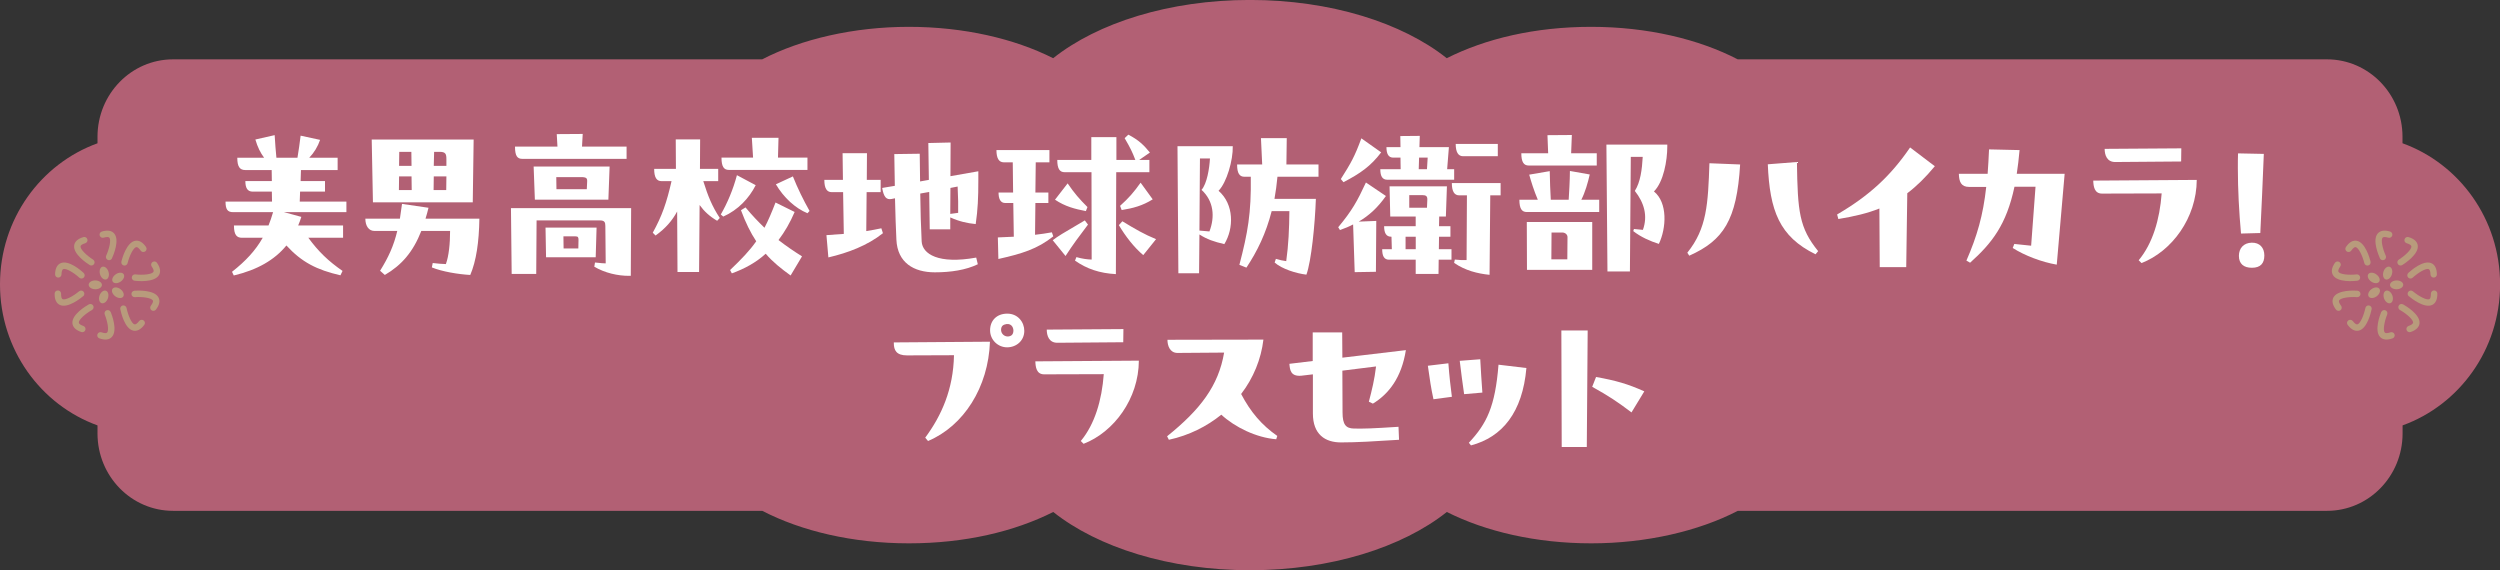 <?xml version="1.0" encoding="UTF-8"?>
<svg id="_レイヤー_2" data-name="レイヤー 2" xmlns="http://www.w3.org/2000/svg" viewBox="0 0 570 130">
  <rect x="0" y="0" width="570" height="130" fill="#333333" stroke="none"/>
  <defs>
    <style>
      .cls-1 {
        fill: #b89b7c;
      }

      .cls-2 {
        fill: #fff;
      }

      .cls-3 {
        fill: #b26074;
      }
    </style>
  </defs>
  <g id="_レイヤー_1-2" data-name="レイヤー 1">
    <g>
      <g>
        <path class="cls-3" d="M547.77,32.67v-1.49c0-9.75-7.71-17.65-17.23-17.65h-134.34c-8.9-4.61-20.59-7.41-33.42-7.41s-24.08,2.7-32.92,7.15c-10.13-8.05-26.45-13.28-44.87-13.28s-34.74,5.23-44.87,13.28c-8.83-4.45-20.33-7.15-32.92-7.15s-24.52,2.8-33.42,7.41H39.46c-9.52,0-17.23,7.9-17.23,17.65v1.49C9.29,37.35,0,49.96,0,64.83s9.29,27.48,22.23,32.16v1.83c0,9.75,7.71,17.65,17.23,17.65h134.34c8.9,4.61,20.59,7.41,33.42,7.41s24.08-2.7,32.92-7.15c10.13,8.05,26.45,13.28,44.87,13.28s34.74-5.23,44.87-13.28c8.83,4.45,20.33,7.15,32.92,7.15s24.52-2.8,33.42-7.41h134.34c9.52,0,17.23-7.9,17.23-17.65v-1.83c12.94-4.68,22.23-17.29,22.23-32.16s-9.29-27.48-22.23-32.16Z"/>
        <g>
          <path class="cls-1" d="M27.43,70.5c.15.73.99,4.43,2.93,4.88.87.2,1.72-.24,2.53-1.3.25-.32.18-.78-.14-1.02s-.78-.18-1.03.14c-.41.54-.79.82-1.04.76-.67-.15-1.48-2.06-1.83-3.74-.08-.4-.47-.65-.86-.57-.39.08-.65.47-.57.86Z"/>
          <path class="cls-1" d="M30.64,66.28c.75-.05,4.54-.23,5.49,1.53.42.79.23,1.72-.58,2.78-.24.32-.7.38-1.02.14s-.38-.7-.14-1.02c.41-.54.58-.98.46-1.2-.33-.6-2.38-.89-4.1-.76-.4.03-.75-.28-.78-.68-.03-.4.28-.75.68-.78Z"/>
          <path class="cls-1" d="M30.69,64.01c.75.09,4.52.43,5.55-1.28.46-.77.31-1.71-.45-2.81-.23-.33-.68-.41-1.02-.18-.33.23-.42.69-.18,1.02.39.56.53,1,.4,1.22-.35.59-2.42.78-4.13.58-.4-.05-.76.24-.81.64-.05.4.24.76.64.81Z"/>
          <path class="cls-1" d="M27.67,59.65c.18-.73,1.19-4.39,3.15-4.75.88-.16,1.71.31,2.47,1.41.23.33.15.79-.19,1.02-.33.23-.79.15-1.02-.18-.39-.56-.75-.85-1-.81-.68.12-1.58,1.99-1.99,3.66-.1.39-.49.63-.88.53-.39-.1-.63-.49-.53-.88Z"/>
          <path class="cls-1" d="M25.53,58.9c.31-.68,1.81-4.17.5-5.67-.59-.67-1.53-.82-2.81-.44-.39.12-.61.52-.49.91.12.39.52.61.91.49.65-.2,1.12-.2,1.29,0,.45.52-.01,2.54-.72,4.1-.17.37,0,.8.36.97.37.17.8,0,.97-.36Z"/>
          <path class="cls-1" d="M20.45,60.43c-.64-.4-3.8-2.48-3.54-4.46.12-.89.83-1.53,2.1-1.91.39-.12.79.1.91.49.12.39-.1.79-.49.91-.65.19-1.04.45-1.07.7-.09.68,1.41,2.11,2.86,3.03.34.21.45.66.23,1.01-.21.34-.66.45-1.01.23Z"/>
          <path class="cls-1" d="M19.08,62.23c-.55-.51-3.4-3.01-5.24-2.23-.82.35-1.25,1.21-1.28,2.54-.01.4.31.74.71.75.4.01.74-.31.75-.71.02-.68.16-1.12.39-1.22.63-.27,2.41.79,3.68,1.96.3.27.76.25,1.03-.05.27-.3.25-.76-.04-1.03Z"/>
          <path class="cls-1" d="M18.96,67.53c-.57.48-3.54,2.85-5.33,1.99-.8-.39-1.2-1.26-1.17-2.59,0-.41.35-.72.75-.71.4,0,.72.34.72.75-.01.68.11,1.13.34,1.24.62.3,2.45-.69,3.76-1.79.31-.26.77-.22,1.03.09.26.31.22.77-.09,1.03Z"/>
          <path class="cls-1" d="M20.25,69.4c-.66.37-3.91,2.31-3.74,4.3.08.89.76,1.56,2.02,2,.38.13.8-.07.93-.45.13-.38-.07-.8-.45-.93-.64-.22-1.02-.5-1.04-.75-.06-.68,1.5-2.05,3-2.89.35-.2.48-.64.28-1-.2-.35-.64-.48-1-.28Z"/>
          <path class="cls-1" d="M25.25,71.15c.28.7,1.62,4.25.24,5.69-.61.65-1.57.75-2.83.31-.38-.13-.58-.55-.45-.93.13-.38.55-.58.93-.45.64.22,1.11.25,1.28.06.48-.5.1-2.54-.54-4.13-.15-.37.03-.8.4-.95.37-.15.8.03.95.4Z"/>
          <path class="cls-1" d="M27.48,65.94c-.66-.5-1.47-.55-1.81-.11-.34.44-.07,1.21.59,1.71.66.5,1.47.56,1.81.11.34-.44.07-1.21-.59-1.71Z"/>
          <path class="cls-1" d="M26.38,62.55c-.69.47-.98,1.23-.67,1.68.32.46,1.13.44,1.81-.03.68-.48.98-1.23.67-1.69-.32-.46-1.13-.44-1.81.03Z"/>
          <path class="cls-1" d="M22.81,62.55c.24.8.87,1.32,1.4,1.16.53-.16.77-.94.53-1.73-.24-.8-.86-1.32-1.4-1.16-.53.16-.77.94-.53,1.73Z"/>
          <path class="cls-1" d="M21.71,65.95c.83.02,1.52-.42,1.53-.97.01-.56-.65-1.02-1.49-1.04-.83-.02-1.52.42-1.53.97-.01.56.65,1.02,1.48,1.04Z"/>
          <path class="cls-1" d="M24.6,68.04c.27-.79.07-1.57-.45-1.76-.52-.18-1.17.31-1.45,1.09-.28.78-.07,1.57.45,1.75.52.18,1.17-.3,1.45-1.09Z"/>
        </g>
        <g>
          <path class="cls-1" d="M540.73,70.5c-.15.73-.99,4.43-2.93,4.88-.87.2-1.72-.24-2.53-1.3-.25-.32-.18-.78.14-1.02s.78-.18,1.03.14c.41.54.79.82,1.04.76.67-.15,1.48-2.06,1.83-3.74.08-.4.47-.65.86-.57.39.08.65.47.57.86Z"/>
          <path class="cls-1" d="M537.52,66.28c-.75-.05-4.54-.23-5.49,1.53-.42.79-.23,1.72.58,2.78.24.32.7.38,1.02.14.32-.24.38-.7.14-1.02-.41-.54-.58-.98-.46-1.2.33-.6,2.38-.89,4.1-.76.4.03.75-.28.78-.68.03-.4-.28-.75-.68-.78Z"/>
          <path class="cls-1" d="M537.47,64.01c-.75.09-4.52.43-5.55-1.28-.46-.77-.31-1.71.45-2.81.23-.33.68-.41,1.02-.18.33.23.42.69.18,1.02-.39.56-.53,1-.4,1.22.35.59,2.42.78,4.13.58.4-.05.76.24.81.64.05.4-.24.76-.64.81Z"/>
          <path class="cls-1" d="M540.49,59.65c-.18-.73-1.19-4.39-3.15-4.75-.88-.16-1.71.31-2.47,1.41-.23.33-.15.79.19,1.02.33.23.79.15,1.02-.18.39-.56.75-.85,1-.81.68.12,1.58,1.99,1.99,3.66.1.39.49.63.88.53.39-.1.63-.49.53-.88Z"/>
          <path class="cls-1" d="M542.63,58.9c-.31-.68-1.81-4.17-.5-5.67.59-.67,1.53-.82,2.81-.44.39.12.61.52.49.91-.12.39-.52.61-.91.49-.65-.2-1.12-.2-1.29,0-.45.52.01,2.54.72,4.1.17.37,0,.8-.36.97-.37.17-.8,0-.97-.36Z"/>
          <path class="cls-1" d="M547.71,60.43c.64-.4,3.8-2.48,3.54-4.46-.12-.89-.83-1.53-2.1-1.91-.39-.12-.79.1-.91.49-.12.39.1.79.49.91.65.19,1.04.45,1.07.7.09.68-1.41,2.11-2.86,3.03-.34.21-.45.66-.23,1.01.21.34.66.45,1.01.23Z"/>
          <path class="cls-1" d="M549.09,62.23c.55-.51,3.4-3.01,5.24-2.23.82.35,1.25,1.21,1.28,2.54.01.4-.31.74-.71.75-.4.01-.74-.31-.75-.71-.02-.68-.16-1.12-.39-1.22-.63-.27-2.41.79-3.68,1.96-.3.27-.76.25-1.03-.05-.27-.3-.25-.76.04-1.03Z"/>
          <path class="cls-1" d="M549.21,67.53c.57.48,3.54,2.85,5.33,1.99.8-.39,1.2-1.26,1.17-2.59,0-.41-.35-.72-.75-.71-.4,0-.72.34-.72.75.01.68-.11,1.13-.34,1.24-.62.3-2.45-.69-3.76-1.79-.31-.26-.77-.22-1.03.09-.26.31-.22.77.09,1.03Z"/>
          <path class="cls-1" d="M547.91,69.4c.66.37,3.91,2.31,3.74,4.3-.08.89-.76,1.56-2.02,2-.38.13-.8-.07-.93-.45-.13-.38.07-.8.45-.93.64-.22,1.02-.5,1.04-.75.06-.68-1.5-2.05-3-2.89-.35-.2-.48-.64-.28-1,.2-.35.64-.48,1-.28Z"/>
          <path class="cls-1" d="M542.91,71.15c-.28.7-1.62,4.25-.24,5.69.61.65,1.57.75,2.83.31.38-.13.58-.55.45-.93-.13-.38-.55-.58-.93-.45-.64.22-1.11.25-1.28.06-.48-.5-.1-2.54.54-4.13.15-.37-.03-.8-.4-.95-.37-.15-.8.03-.95.4Z"/>
          <path class="cls-1" d="M540.68,65.94c.66-.5,1.47-.55,1.81-.11.34.44.07,1.21-.59,1.71s-1.47.56-1.81.11-.07-1.21.59-1.71Z"/>
          <path class="cls-1" d="M541.78,62.55c.69.47.98,1.23.67,1.68-.32.46-1.13.44-1.81-.03-.68-.48-.98-1.23-.67-1.69.32-.46,1.13-.44,1.81.03Z"/>
          <path class="cls-1" d="M545.35,62.55c-.24.8-.87,1.32-1.4,1.16-.53-.16-.77-.94-.53-1.73.24-.8.86-1.32,1.4-1.16.53.16.77.94.53,1.73Z"/>
          <path class="cls-1" d="M546.45,65.95c-.83.02-1.52-.42-1.53-.97-.01-.56.65-1.02,1.49-1.04.83-.02,1.52.42,1.53.97.01.56-.65,1.02-1.48,1.04Z"/>
          <path class="cls-1" d="M543.56,68.04c-.27-.79-.07-1.57.45-1.76.52-.18,1.17.31,1.45,1.09.28.78.07,1.57-.45,1.75-.52.18-1.17-.3-1.45-1.09Z"/>
        </g>
      </g>
      <g>
        <path class="cls-2" d="M68.34,45.97h10.64v2.4h-14.24l3.96,1.08c-.2.68-.44,1.32-.72,1.96h10.24v2.8h-7.92c2.28,3.12,4.56,5.32,7.8,7.56l-.48,1c-5.4-1.24-8.84-3-12.32-6.8-2.72,3.32-6.64,5.56-12,6.84l-.4-.84c3.16-2.48,5.36-4.88,7-7.76h-4.72c-1.2,0-1.84-.64-1.84-2.8h7.88c.4-.96.72-1.96,1.04-3.04h-9.12c-1.24,0-1.72-.6-1.72-2.4h10.6l-.04-2.28h-4.36c-1.2,0-1.68-.84-1.68-2.4h6.04l-.04-2.52h-6c-1.24,0-1.84-.72-1.84-2.8h6.12c-.84-1.12-1.48-2.4-2-4.16l4.4-1c.12,2.12.24,3.44.4,5.16h4.8c.28-1.76.52-3.28.72-5.04l4.44.96c-.52,1.52-1.36,2.92-2.48,4.08h6.48v2.8h-8.36l-.08,2.52h5.56v2.4h-5.68l-.08,2.28Z"/>
        <path class="cls-2" d="M109.3,49.85c-.08,5.32-.72,9.68-2.08,12.84-2.8-.16-6.4-.76-8.76-1.72l.2-1c1.32.16,2.08.2,3,.24.68-1.84.96-4.72.96-7.56h-6.56c-1.88,4.8-4.48,7.8-8.32,10.04l-1.08-.96c1.92-3.08,3.12-5.72,3.92-9.08h-5.24c-1.24,0-2.04-1.12-2.04-2.8h7.88l.48-3.36,6.04.88c-.2.88-.44,1.68-.68,2.48h12.28ZM85.03,46.13l-.28-14.32h23.24l-.2,14.32h-22.76ZM93.83,40.22h-2.84l-.04,3.12h2.92l-.04-3.12ZM93.83,37.82l-.04-3.2h-2.76l-.04,3.2h2.84ZM98.9,40.22l-.04,3.12h2.88l.04-3.12h-2.88ZM101.78,37.82v-1.52c0-1.16-.16-1.68-1.52-1.68h-1.28l-.08,3.2h2.88Z"/>
        <path class="cls-2" d="M143.9,47.45l-.08,15.44h-.44c-2.52,0-5.44-.64-7.88-2.08l.16-.96c1.4.16,2,.2,2.44.2l-.08-8.52c0-.88-.2-1.28-1.28-1.28h-14.4l-.08,12.2h-5.6l-.16-15h27.4ZM142.86,36.22h-23.76c-1.12,0-1.68-.6-1.68-2.8h9.68l-.16-2.84,5.92-.04-.16,2.88h10.16v2.8ZM121.95,45.53l-.28-7.56h17.32l-.28,7.56h-16.76ZM136.02,51.89l-.2,6.76h-11.32l-.12-6.76h11.64ZM126.83,40.38l.04,2.76h6.92l.08-1.72c.04-.76-.12-1.04-1.4-1.04h-5.64ZM128.46,53.89l.04,2.76h3.36l.04-1.96c0-.6-.12-.8-.68-.8h-2.76Z"/>
        <path class="cls-2" d="M163.75,38.5v2.8h-3.4c1.08,3.44,2,5.72,3.76,8.4l-.6.64c-1.76-1.04-2.96-2.16-4-3.6l-.12,15.28h-4.92l-.08-13.8c-1.12,2.08-2.64,3.84-4.92,5.48l-.64-.64c2.12-3.84,3.16-6.84,4.28-11.76h-2.28c-1.12,0-1.68-.84-1.68-2.8h4.96l-.04-6.72h5.56l-.04,6.72h4.16ZM172.3,42.22c-1.52,3-4,5.64-7.4,7.16l-.56-.48c1.48-2.56,2.8-5.64,3.68-8.96l4.28,2.28ZM184.1,38.74h-17.92c-1.12,0-1.68-.72-1.68-2.8h7.2l-.28-4.52h6.08l-.12,4.52h6.72v2.8ZM181.18,48.33c-1.04,2.44-2.28,4.56-3.68,6.4,1.8,1.4,3.52,2.56,5.36,3.72l-2.6,4.36c-2.16-1.56-4.12-3.12-5.68-4.96-2.2,2-4.76,3.4-7.72,4.48l-.4-.76c2.64-2.52,4.48-4.44,5.96-6.56-1.28-1.92-2.4-4.2-3.48-7.08l1.04-.64c1.52,1.84,2.96,3.32,4.32,4.64.84-1.6,1.64-3.48,2.52-5.76l4.36,2.16ZM180.78,40.22c1.04,2.64,2.44,5.48,3.8,7.88l-.48.52c-2.8-1.16-5.4-3.56-7.2-6.6l3.88-1.8Z"/>
        <path class="cls-2" d="M197.59,43.81l-.08,8.88c1.2-.2,2.36-.4,3.44-.64l.36,1.12c-3.52,2.8-7.96,4.48-12.44,5.52l-.44-5.08c1.32-.08,2.56-.16,3.96-.28l-.16-9.52h-2.6c-1.12,0-1.68-.88-1.68-2.8h4.24l-.08-6.08h5.56l-.04,6.08h3.16v2.8h-3.2ZM222.58,58.73l.36,1.52c-2.72,1.32-6.16,1.84-9.8,1.84-4.8,0-8.52-2.2-8.76-7.44-.12-2.44-.24-5.88-.32-9.44l-.8.16c-1.12.2-1.76-.36-2.12-2.52l2.88-.48-.12-7.24,5.8-.08.08,6.32,2-.36-.12-8.4,5.08-.12-.04,7.68,6.36-1.12v2.08c0,4.04-.12,6.68-.6,9.96-2-.2-3.76-.6-5.8-1.52v2.72h-4.68l-.12-8.52-2.04.36c.04,3.8.16,7.68.32,10.92.16,2.88,3.84,5.24,12.44,3.68ZM216.7,42.85l-.04,5.92,1.8-.24c.04-1.76,0-3.32-.12-6l-1.64.32Z"/>
        <path class="cls-2" d="M240.15,53.89c-3.68,2.92-7.2,3.96-12.52,5.16l-.12-4.92c1.28-.04,2.28-.08,3.64-.16l-.12-7.68h-1.8c-1.12,0-1.56-.92-1.56-2.4h3.32l-.08-6.88h-2.04c-1.12,0-1.68-.92-1.68-2.8h12.08v2.8h-3.12l-.08,6.88h2.96v2.4h-2.96l-.08,7.24c1.32-.16,2.6-.32,3.84-.56l.32.92ZM248.06,51.21c-2.04,2.68-3.52,4.68-5.12,7.16l-2.92-3.6c1.28-.96,1.92-1.36,7.32-4.52l.72.96ZM247.58,48.13c-2.48-.48-4.72-1.04-7.04-2.6l2.88-3.72c1.56,2.28,2.64,3.52,4.52,5.4l-.36.92ZM262.06,36.46v2.8h-7.56l-.08,23.24c-3.72-.2-6.64-1.2-9.32-3.08l.32-.8c1.4.4,2.44.52,3.48.56l-.04-19.92h-6.12c-1.12,0-1.68-.76-1.68-2.8h7.76v-5.2h5.72v5.2h4.32c-.72-1.88-1.16-2.76-2.44-4.96l.84-.8c2.32,1.2,3.52,2.36,4.92,4.08l-2.44,1.68h2.32ZM255.9,50.45c3.04,1.84,4.96,2.96,7.68,4.08l-2.92,3.64c-2.12-1.8-4.04-4.28-5.56-6.84l.8-.88ZM255.38,46.93c2-1.8,3.08-3.04,4.68-5.28l2.76,3.8c-2.36,1.48-4.56,2.04-7.08,2.44l-.36-.96Z"/>
        <path class="cls-2" d="M281.07,33.34c.08,3.16-1.36,8.24-3.24,10.16,3.56,3.08,3.52,8.56,1.32,12.16-2.4-.56-3.92-1.08-5.68-2.2l-.08,8.84h-4.72l-.2-28.96h12.6ZM273.95,43.29c1.24-1.4,1.8-4.92,1.92-7.16h-2.28l-.12,16.44c.8.08,1.64.16,2.28.2,1.28-3.32,1-6.92-1.8-9.48ZM300.62,37.5v2.8h-9.36c-.16,1.76-.4,3.44-.68,5.04h9.44c-.2,5.8-1.04,14.24-2.16,17.28-2.32-.28-5.56-1.28-7.24-2.76l.28-.84c1,.28,1.44.4,2.36.52.52-3.68.68-7.36.72-11.4h-4.04c-1.28,5.04-3.28,9.16-5.76,12.88l-1.6-.64c1.92-7.36,2.72-11.76,2.6-20.08h-1.44c-1.12,0-1.68-.76-1.68-2.8h5.72l-.28-6h5.88l-.08,6h7.32Z"/>
        <path class="cls-2" d="M315.99,44.69c-1.84,2.6-3.76,4.4-6.2,5.84l4-.16-.08,11.6-4.84.08-.36-10.88c-.88.48-1.88.88-3,1.28l-.4-.64c3.16-3.8,4.36-5.96,6.32-10.2l4.56,3.08ZM314.91,34.74c-2.4,3.16-4.76,4.8-8.6,6.8l-.6-.72c2.28-3.6,3.16-5.12,4.68-9.28l4.52,3.2ZM319.31,35.94h-1.64c-1.12,0-1.56-.88-1.56-2.4h3.2l-.04-2.52,4.44-.04-.08,2.56h6.72l-.4,5.04h1.6v2.4h-15.24c-1.12,0-1.6-.8-1.6-2.4h4.64l-.04-2.64ZM330.7,53.97h-2.6l-.04,2.84h2.88v2.4h-2.92l-.04,3.24h-5.2v-3.24h-6.08c-1.12,0-1.56-.84-1.56-2.4h2.2l-.08-2.84h-.08c-1.12,0-1.6-.84-1.6-2.4h7.2v-2.2h-5.8l-.16-6.88h13.08l-.24,6.88h-1.52l-.04,2.2h2.6v2.4ZM320.47,53.97v2.84h2.32v-2.84h-2.32ZM321.31,44.49v2.88h4.04l.08-1.84c.04-.8-.32-1.04-1.08-1.04h-3.04ZM325.35,38.58l.16-2.64h-1.96l-.08,2.64h1.88ZM342.14,41.74v2.8h-2.36l-.16,18.12c-2.72-.28-5.52-.96-8.08-2.72l.16-.76c1.12.12,1.96.16,2.68.12l.08-14.76h-1.76c-1.12,0-1.68-.92-1.68-2.8h11.12ZM341.5,35.62h-7.92c-1.12,0-1.68-.96-1.68-2.8h9.6v2.8Z"/>
        <path class="cls-2" d="M362.46,39.78c-.4,1.8-1.08,4.16-1.92,5.76h4.08v2.8h-16.52c-1.12,0-1.68-.76-1.68-2.8h4.2c-.88-2.08-1.52-4.12-1.96-5.72l4.68-.8c.04,2,.12,4.88.24,6.52h4.08c.08-1.24.28-4.56.28-6.56l4.52.8ZM364.06,37.74h-15.52c-1.12,0-1.68-.8-1.68-2.8h6.12l-.16-4.12,5.56-.04-.16,4.16h5.84v2.8ZM348.11,50.61h14.92v10.92h-14.88l-.04-10.92ZM353.75,53.01l-.04,6.12h3.64l.04-5.08c0-.56-.52-1.04-1.2-1.04h-2.44ZM378.22,55.61c-1.92-.6-4.12-1.56-5.84-2.92l.16-.48c.68.08,1.44.16,2.04.2,1.16-3.2.28-6.2-1.84-8.88,1.28-2,1.64-4.88,1.8-7.76h-2.72l-.2,26.12h-5.12l-.24-28.92h13.88v.44c0,3.2-.84,8.04-3.04,10.24,3.16,2.56,2.84,8.36,1.12,11.96Z"/>
        <path class="cls-2" d="M396.75,37.5c-.76,12.68-3.8,17.32-11.6,20.8l-.44-.68c4.48-5.56,4.72-11.12,5.04-20.4l7,.28ZM409.7,36.94c.16,11.32.52,15,4.84,20.32l-.6.72c-8.24-4.04-10.44-9.92-10.88-20.52l6.64-.52Z"/>
        <path class="cls-2" d="M441.14,37.9c-2.12,2.56-4.16,4.56-6.28,6.16l-.24,16.84h-6.04l-.08-13.36c-2.68,1.08-5.72,1.8-9.36,2.4l-.28-1.04c7.4-4.32,12.24-8.84,16.64-15.28l5.64,4.28Z"/>
        <path class="cls-2" d="M470.74,39.62l-1.8,20.72c-3.48-.6-7.32-2.08-10.04-3.8l.36-.92c1.36.16,2.6.28,3.84.4l1-13.44h-4.8c-1.84,8.68-5.16,12.88-10.12,17.32l-.84-.48c2.44-5.6,3.8-10.28,4.52-16.8h-3.88c-1.84,0-2.32-1.16-2.36-3h6.56c.12-1.72.24-3.56.32-5.56l6.96.16c-.16,1.96-.4,3.76-.64,5.4h10.92Z"/>
        <path class="cls-2" d="M500.86,41.02c-.04,8.68-5.68,16.28-12.6,18.96l-.64-.64c3.2-3.84,4.8-9.32,5.24-15.24l-13.6.04c-1.76,0-1.96-1.68-2-2.96l23.6-.16ZM497.3,36.82l-15.04.12c-1.88,0-2.4-1.6-2.4-3l17.48-.12-.04,3Z"/>
        <path class="cls-2" d="M510.95,53.25c-.44-4.84-.72-10.04-.72-14.92,0-1.16,0-2.28.04-3.36l5.88.12c-.32,7.92-.44,10.56-.8,18.04l-4.4.12ZM510.47,58.33c0-1.72,1.08-2.96,2.92-3,1.8-.04,2.88,1.12,2.88,2.92s-.88,2.8-2.84,2.8c-1.84,0-2.96-.88-2.96-2.72Z"/>
        <path class="cls-2" d="M206.79,81.03c-2.4,0-3-1.16-3-2.8v-.16l21.92-.16c-.36,10.36-5.96,19.2-14.12,22.64l-.64-.76c3.72-5.04,6.4-11,6.56-18.8l-10.72.04ZM233.54,75.43c0,2.28-1.84,3.76-3.92,3.76s-3.88-1.68-3.88-3.88,1.48-3.8,3.92-3.8,3.88,1.96,3.88,3.92ZM231.06,75.39c0-.88-.64-1.92-2.12-1.36-.88.32-.84,1.6-.36,2.12.44.56,1.28.76,1.96.36.32-.16.52-.64.52-1.12Z"/>
        <path class="cls-2" d="M259.66,82.23c-.04,8.68-5.68,16.28-12.6,18.96l-.64-.64c3.2-3.84,4.8-9.32,5.24-15.24l-13.6.04c-1.76,0-1.96-1.68-2-2.96l23.6-.16ZM256.1,78.03l-15.04.12c-1.88,0-2.4-1.6-2.4-3l17.48-.12-.04,3Z"/>
        <path class="cls-2" d="M290.98,100.15c-4.56-.36-9.44-2.76-12.52-5.6-3.32,2.68-7.36,4.72-11.96,5.72l-.4-.8c7.52-6.04,11.72-11.48,13-19.08l-10.68.08c-1.68-.04-2.24-1.64-2.24-3l21.88-.04c-.52,4.44-2.28,8.76-5.08,12.4,2.16,4.12,4.72,7.12,8.24,9.56l-.24.76Z"/>
        <path class="cls-2" d="M318.86,97.31l.12,2.96c-5.68.36-9.64.6-13.24.6s-6.4-1.8-6.4-6.6v-8.92l-2.72.32c-2.36.16-2.52-1.32-2.64-2.72l5.32-.64v-6.52h6.72l.04,5.76,14.48-1.72c-1,6.32-3.92,10-7.52,12.2l-.92-.44c.72-2.76,1.28-5,1.64-8.04l-7.68.96.04,9.52c0,2.84.8,3.64,2.6,3.68,2.36.04,4.04,0,10.16-.4Z"/>
        <path class="cls-2" d="M330.23,82.83c.2,2.76.52,5.56.8,7.64l-4.2.56c-.56-2.56-.84-4.52-1.28-7.64l4.68-.56ZM337.5,81.91c.16,3,.28,4.8.48,7.6l-4.16.36c-.36-2.4-.68-5-1-7.6l4.68-.36ZM348.02,83.91c-.88,10.08-5.48,15.76-12.64,17.64l-.48-.6c4.08-4.36,6-8.24,6.76-17.8l6.36.76Z"/>
        <path class="cls-2" d="M356.07,101.91l-.08-26.56h6l-.2,26.56h-5.72ZM371.98,94.03c-3-2.28-5.2-3.76-8.96-5.84l.88-2.24c4.48.8,7.28,1.6,11,3.28l-2.92,4.8Z"/>
      </g>
    </g>
  </g>
</svg>